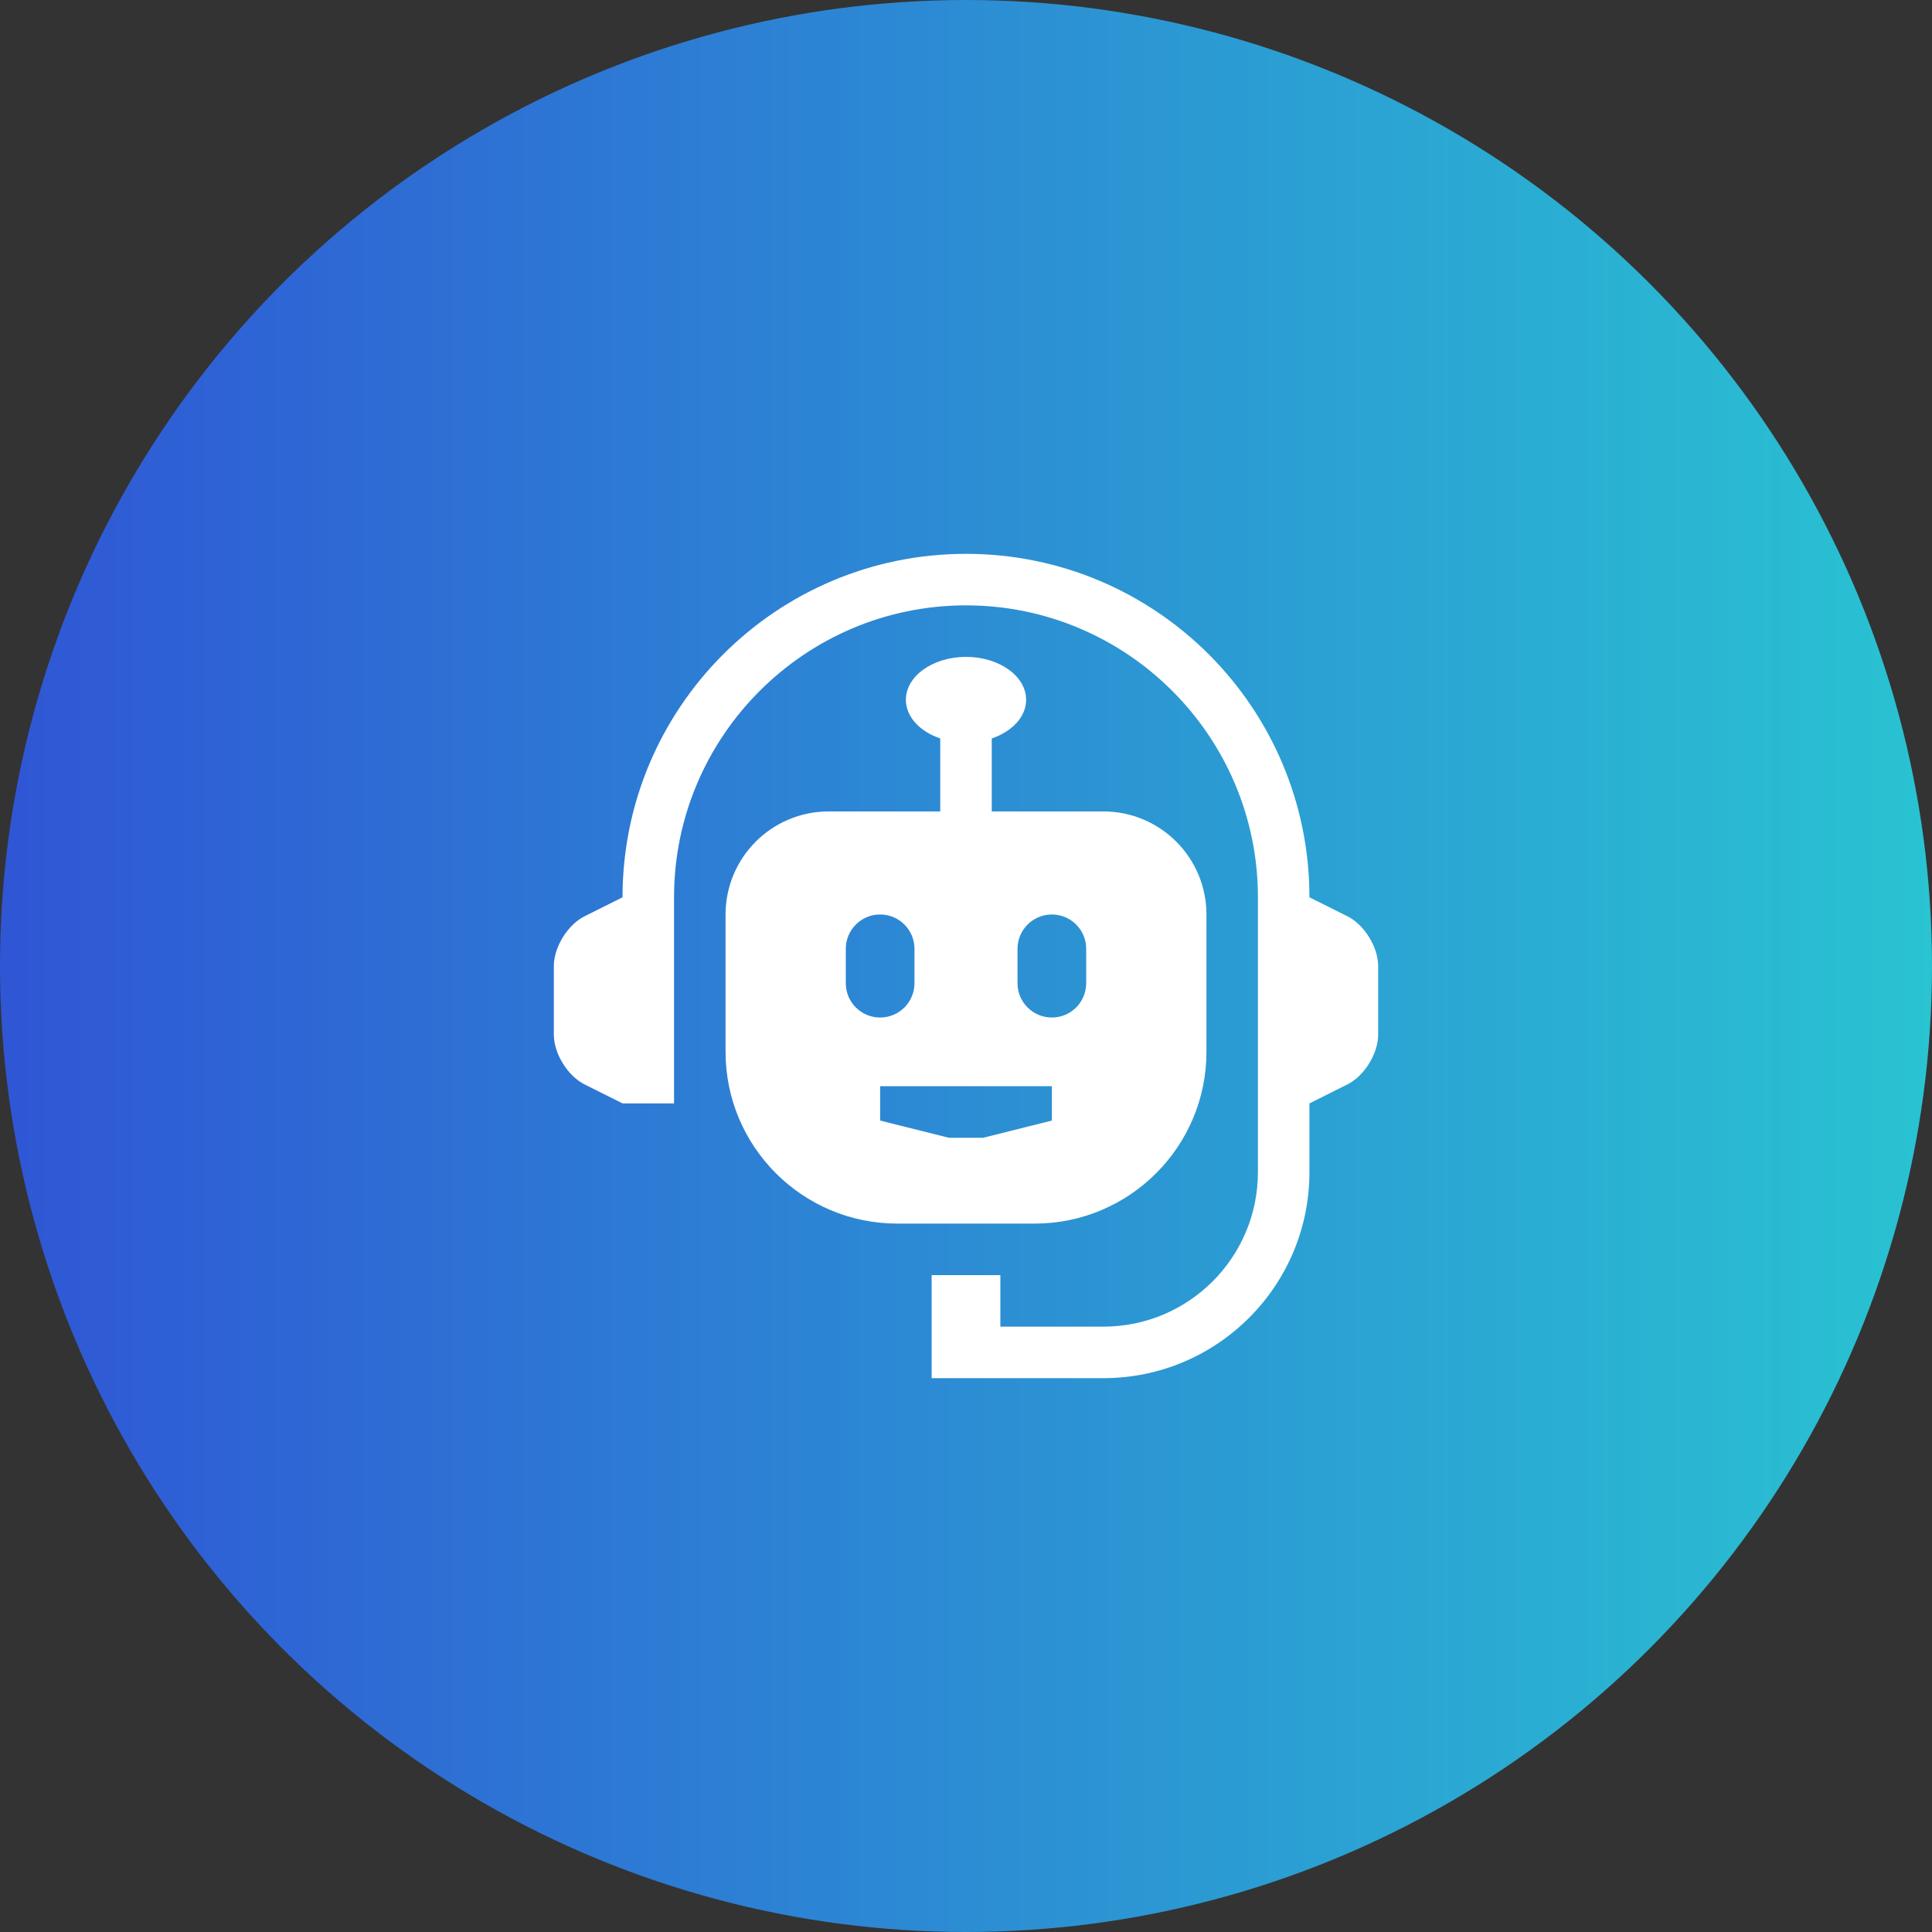<svg width="60" height="60" viewBox="0 0 60 60" fill="none" xmlns="http://www.w3.org/2000/svg">
<rect x="0" y="0" width="60" height="60" fill="#333333" stroke="none"/>
<circle cx="30" cy="30" r="30" fill="url(#paint0_linear_2_573)"/>
<path d="M41.846 28.456L40.666 27.867C40.666 21.975 35.891 17.2 30 17.2C24.109 17.2 19.333 21.975 19.333 27.867L18.154 28.456C17.629 28.719 17.2 29.414 17.2 30V32.133C17.2 32.72 17.629 33.415 18.154 33.677L19.333 34.267H20.933V27.867C20.933 22.867 25.001 18.8 30 18.8C34.999 18.8 39.066 22.867 39.066 27.867V36.4C39.066 39.051 36.918 41.2 34.267 41.2H31.067V39.6H28.933V42.8H34.267C37.801 42.8 40.666 39.934 40.666 36.4V34.267L41.846 33.677C42.371 33.415 42.8 32.72 42.8 32.133V30C42.8 29.414 42.371 28.719 41.846 28.456Z" fill="white"/>
<path d="M34.267 25.2H30.8V22.933C31.429 22.719 31.867 22.264 31.867 21.733C31.867 20.997 31.031 20.4 30 20.4C28.969 20.4 28.133 20.997 28.133 21.733C28.133 22.264 28.571 22.72 29.2 22.933V25.2H25.733C23.967 25.2 22.533 26.633 22.533 28.4V32.667C22.533 35.61 24.923 38 27.867 38H32.133C35.077 38 37.467 35.61 37.467 32.667V28.4C37.467 26.633 36.033 25.2 34.267 25.2ZM26.267 30.534V29.467C26.267 28.877 26.745 28.4 27.333 28.4C27.922 28.4 28.4 28.877 28.4 29.467V30.534C28.4 31.124 27.922 31.6 27.333 31.6C26.745 31.6 26.267 31.124 26.267 30.534ZM32.667 34.8L30.534 35.334H29.467L27.333 34.8V33.733H32.667V34.8ZM33.733 30.534C33.733 31.124 33.255 31.6 32.667 31.6C32.078 31.6 31.6 31.124 31.6 30.534V29.467C31.6 28.877 32.078 28.4 32.667 28.4C33.255 28.4 33.733 28.877 33.733 29.467V30.534Z" fill="white"/>
<defs>
<linearGradient id="paint0_linear_2_573" x1="0" y1="30" x2="60" y2="30" gradientUnits="userSpaceOnUse">
<stop stop-color="#2F56D5"/>
<stop offset="1" stop-color="#29C3D2"/>
</linearGradient>
</defs>
</svg>

